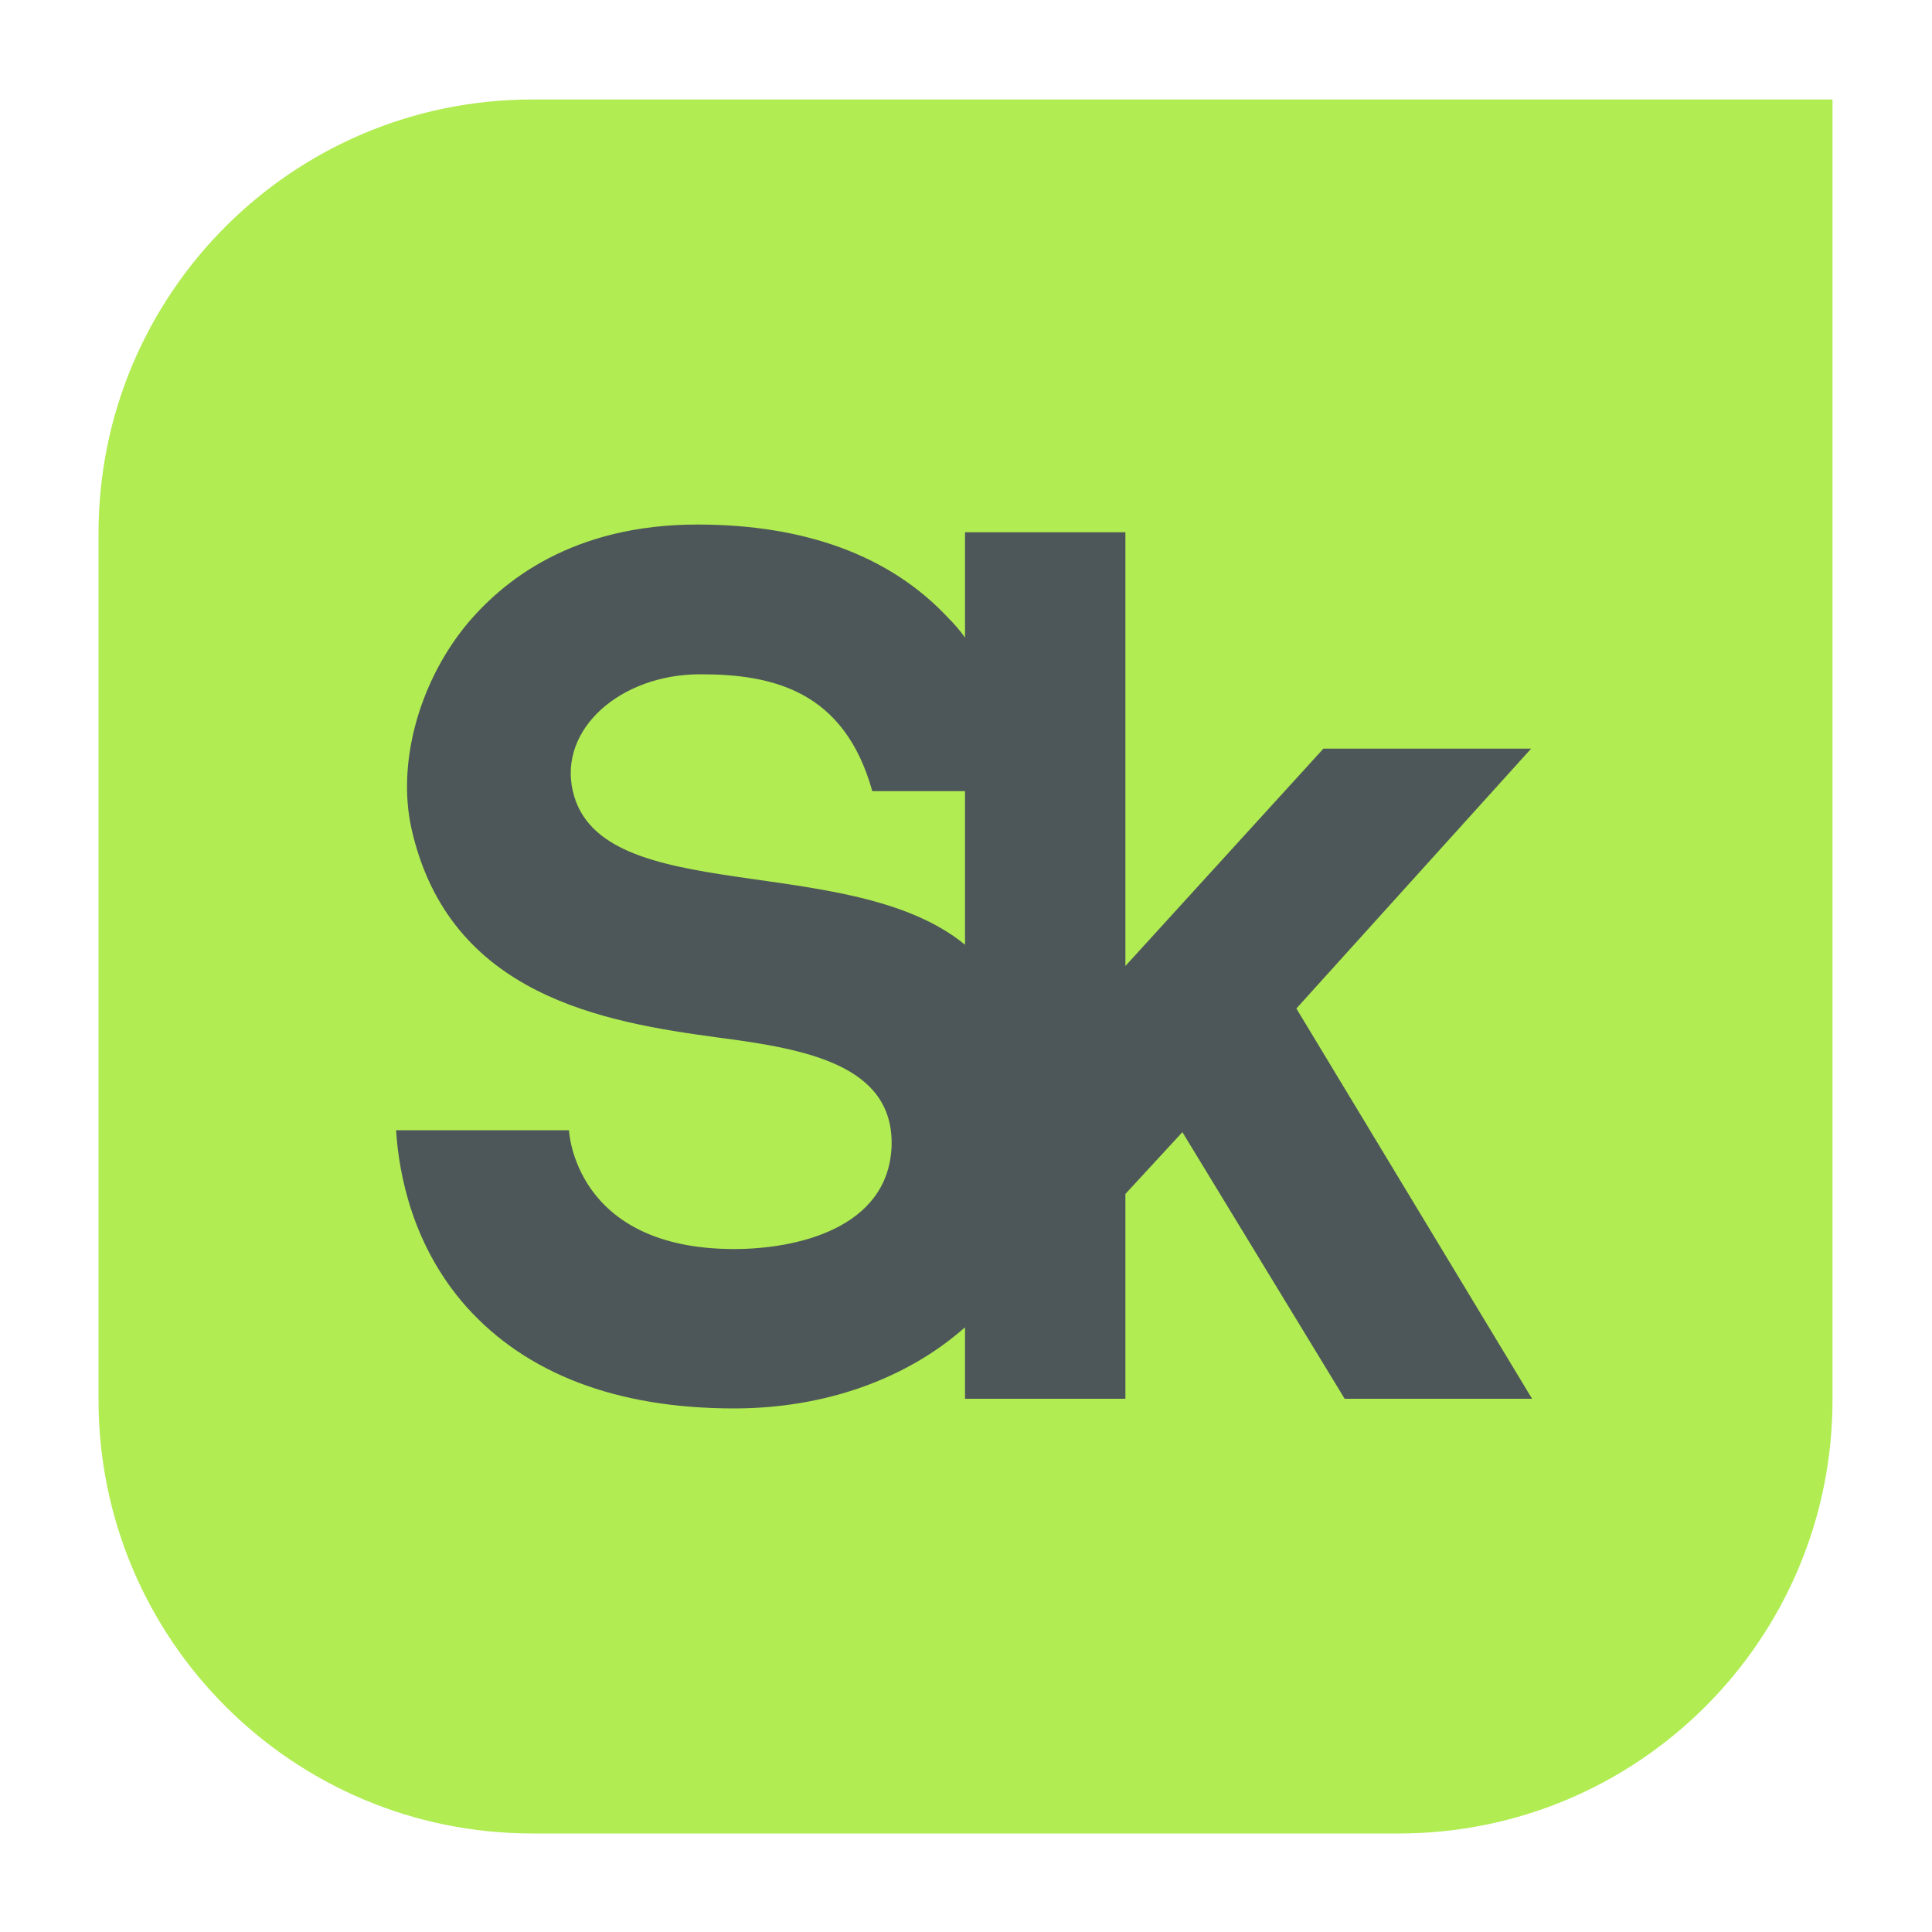 <?xml version="1.0" encoding="UTF-8"?> <svg xmlns="http://www.w3.org/2000/svg" xmlns:xlink="http://www.w3.org/1999/xlink" version="1.1" id="Layer_1" x="0px" y="0px" viewBox="0 0 200 200" style="enable-background:new 0 0 200 200;" xml:space="preserve"> <style type="text/css"> .st0{fill:#B1EC52;} .st1{fill:#4D5759;} </style> <g> <g> <path class="st0" d="M55.1,10.3c-24.8,0-44.9,20.1-44.9,44.9v89.7c0,24.8,20.1,44.9,44.9,44.9h89.7c24.8,0,44.9-20.1,44.9-44.9 V10.3H55.1z"></path> </g> <g> <path class="st1" d="M158.5,77.5H137L116.5,100V55.1H99.9V66c-0.5-0.7-1.1-1.4-1.8-2.1c-6-6.4-14.8-9.6-25.9-9.6 c-12.9,0-20.2,5.8-24.1,10.6c-4.8,6-7,14.2-5.5,20.9c3.9,17.3,19.9,20,31.7,21.6c9.3,1.2,18.2,2.9,18,11.2 c-0.3,8.6-9.9,10.7-16.3,10.7c-16.6,0-17.1-12.3-17.1-12.3H41c0.3,4.6,1.7,12,7.3,18.3c6.2,6.9,15.5,10.5,27.7,10.5 c9.3,0,17.8-3,23.9-8.4v7.4h16.6v-21.2l5.9-6.4l16.8,27.6h19.4l-24.4-40.4L158.5,77.5z M59.3,81.9c-1.5-6.4,4.9-12.1,13.2-12.1 c7.5,0,14.9,1.7,17.8,12.1h9.6v15.9C88,88,62.1,94.1,59.3,81.9z"></path> </g> </g> </svg> 